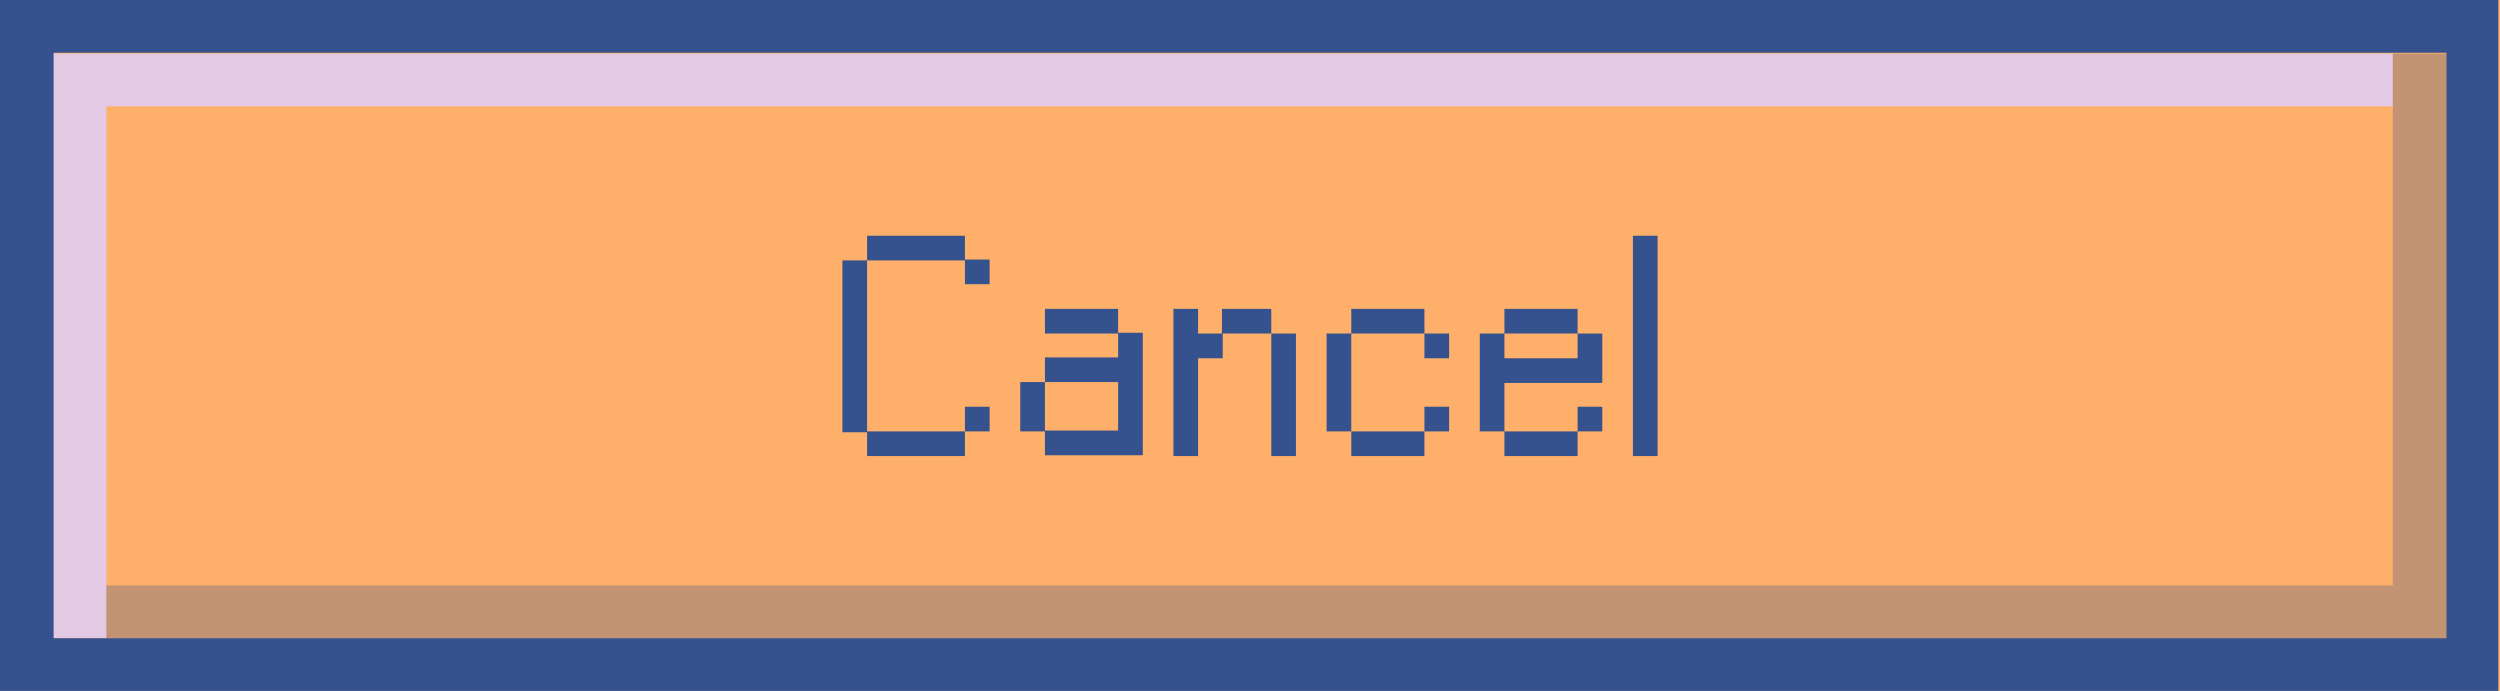 <?xml version="1.0" encoding="UTF-8" standalone="no"?><svg xmlns="http://www.w3.org/2000/svg" xmlns:xlink="http://www.w3.org/1999/xlink" fill="#36528e" height="81.2" preserveAspectRatio="xMidYMid meet" version="1" viewBox="0.0 0.0 293.8 81.2" width="293.8" zoomAndPan="magnify"><g id="change1_1"><path d="M0 0H293.8V81.2H0z" fill="#feb06a"/></g><g id="change2_1"><path d="M281.2 6.3L12.5 6.3 6.2 6.3 6.2 12.5 6.2 75 12.5 75 12.5 12.5 281.2 12.5z" fill="#e4c9e5"/></g><g id="change3_1"><path d="M12.5 75L281.2 75 287.5 75 287.5 68.8 287.5 6.3 281.2 6.3 281.2 68.8 12.5 68.8z" opacity="0.3"/></g><g id="change3_2"><path d="M287.5,0H6.3H0v6.2V75v6.2h6.2h281.2h6.2V75V6.2V0H287.5z M287.5,75H6.3V6.2h281.2V75z M113.4,30.6h-11.5v-2.9h11.5V30.6z M116.3,50.7h-2.9v-2.9h2.9V50.7z M99,50.7V30.6h2.9v20.2H99z M101.9,53.6v-2.9h11.5v2.9H101.9z M113.4,33.4v-2.9h2.9v2.9H113.4z M131.4,44.9h-8.6v-2.9h8.6v-2.9h2.9v14.4h-11.5v-2.9h8.6V44.9z M122.8,50.7h-2.9v-5.8h2.9V50.7z M131.4,39.2h-8.6v-2.9h8.6V39.2z M149.4,39.2h-5.8v-2.9h5.8V39.2z M149.4,53.6V39.2h2.9v14.4H149.4z M140.8,53.6h-2.9V36.3h2.9v2.9h2.9v2.9h-2.9V53.6z M158.8,53.6 v-2.9h8.6v2.9H158.8z M170.3,50.7h-2.9v-2.9h2.9V50.7z M167.4,39.2h-8.6v-2.9h8.6V39.2z M158.8,50.7h-2.9V39.2h2.9V50.7z M167.4,42.1v-2.9h2.9v2.9H167.4z M185.4,39.2h-8.6v-2.9h8.6V39.2z M188.3,50.7h-2.9v-2.9h2.9V50.7z M176.8,50.7h-2.9V39.2h2.9v2.9 h8.6v-2.9h2.9v5.8h-11.5V50.7z M176.8,53.6v-2.9h8.6v2.9H176.8z M194.8,53.6h-2.9V27.7h2.9V53.6z"/></g></svg>
